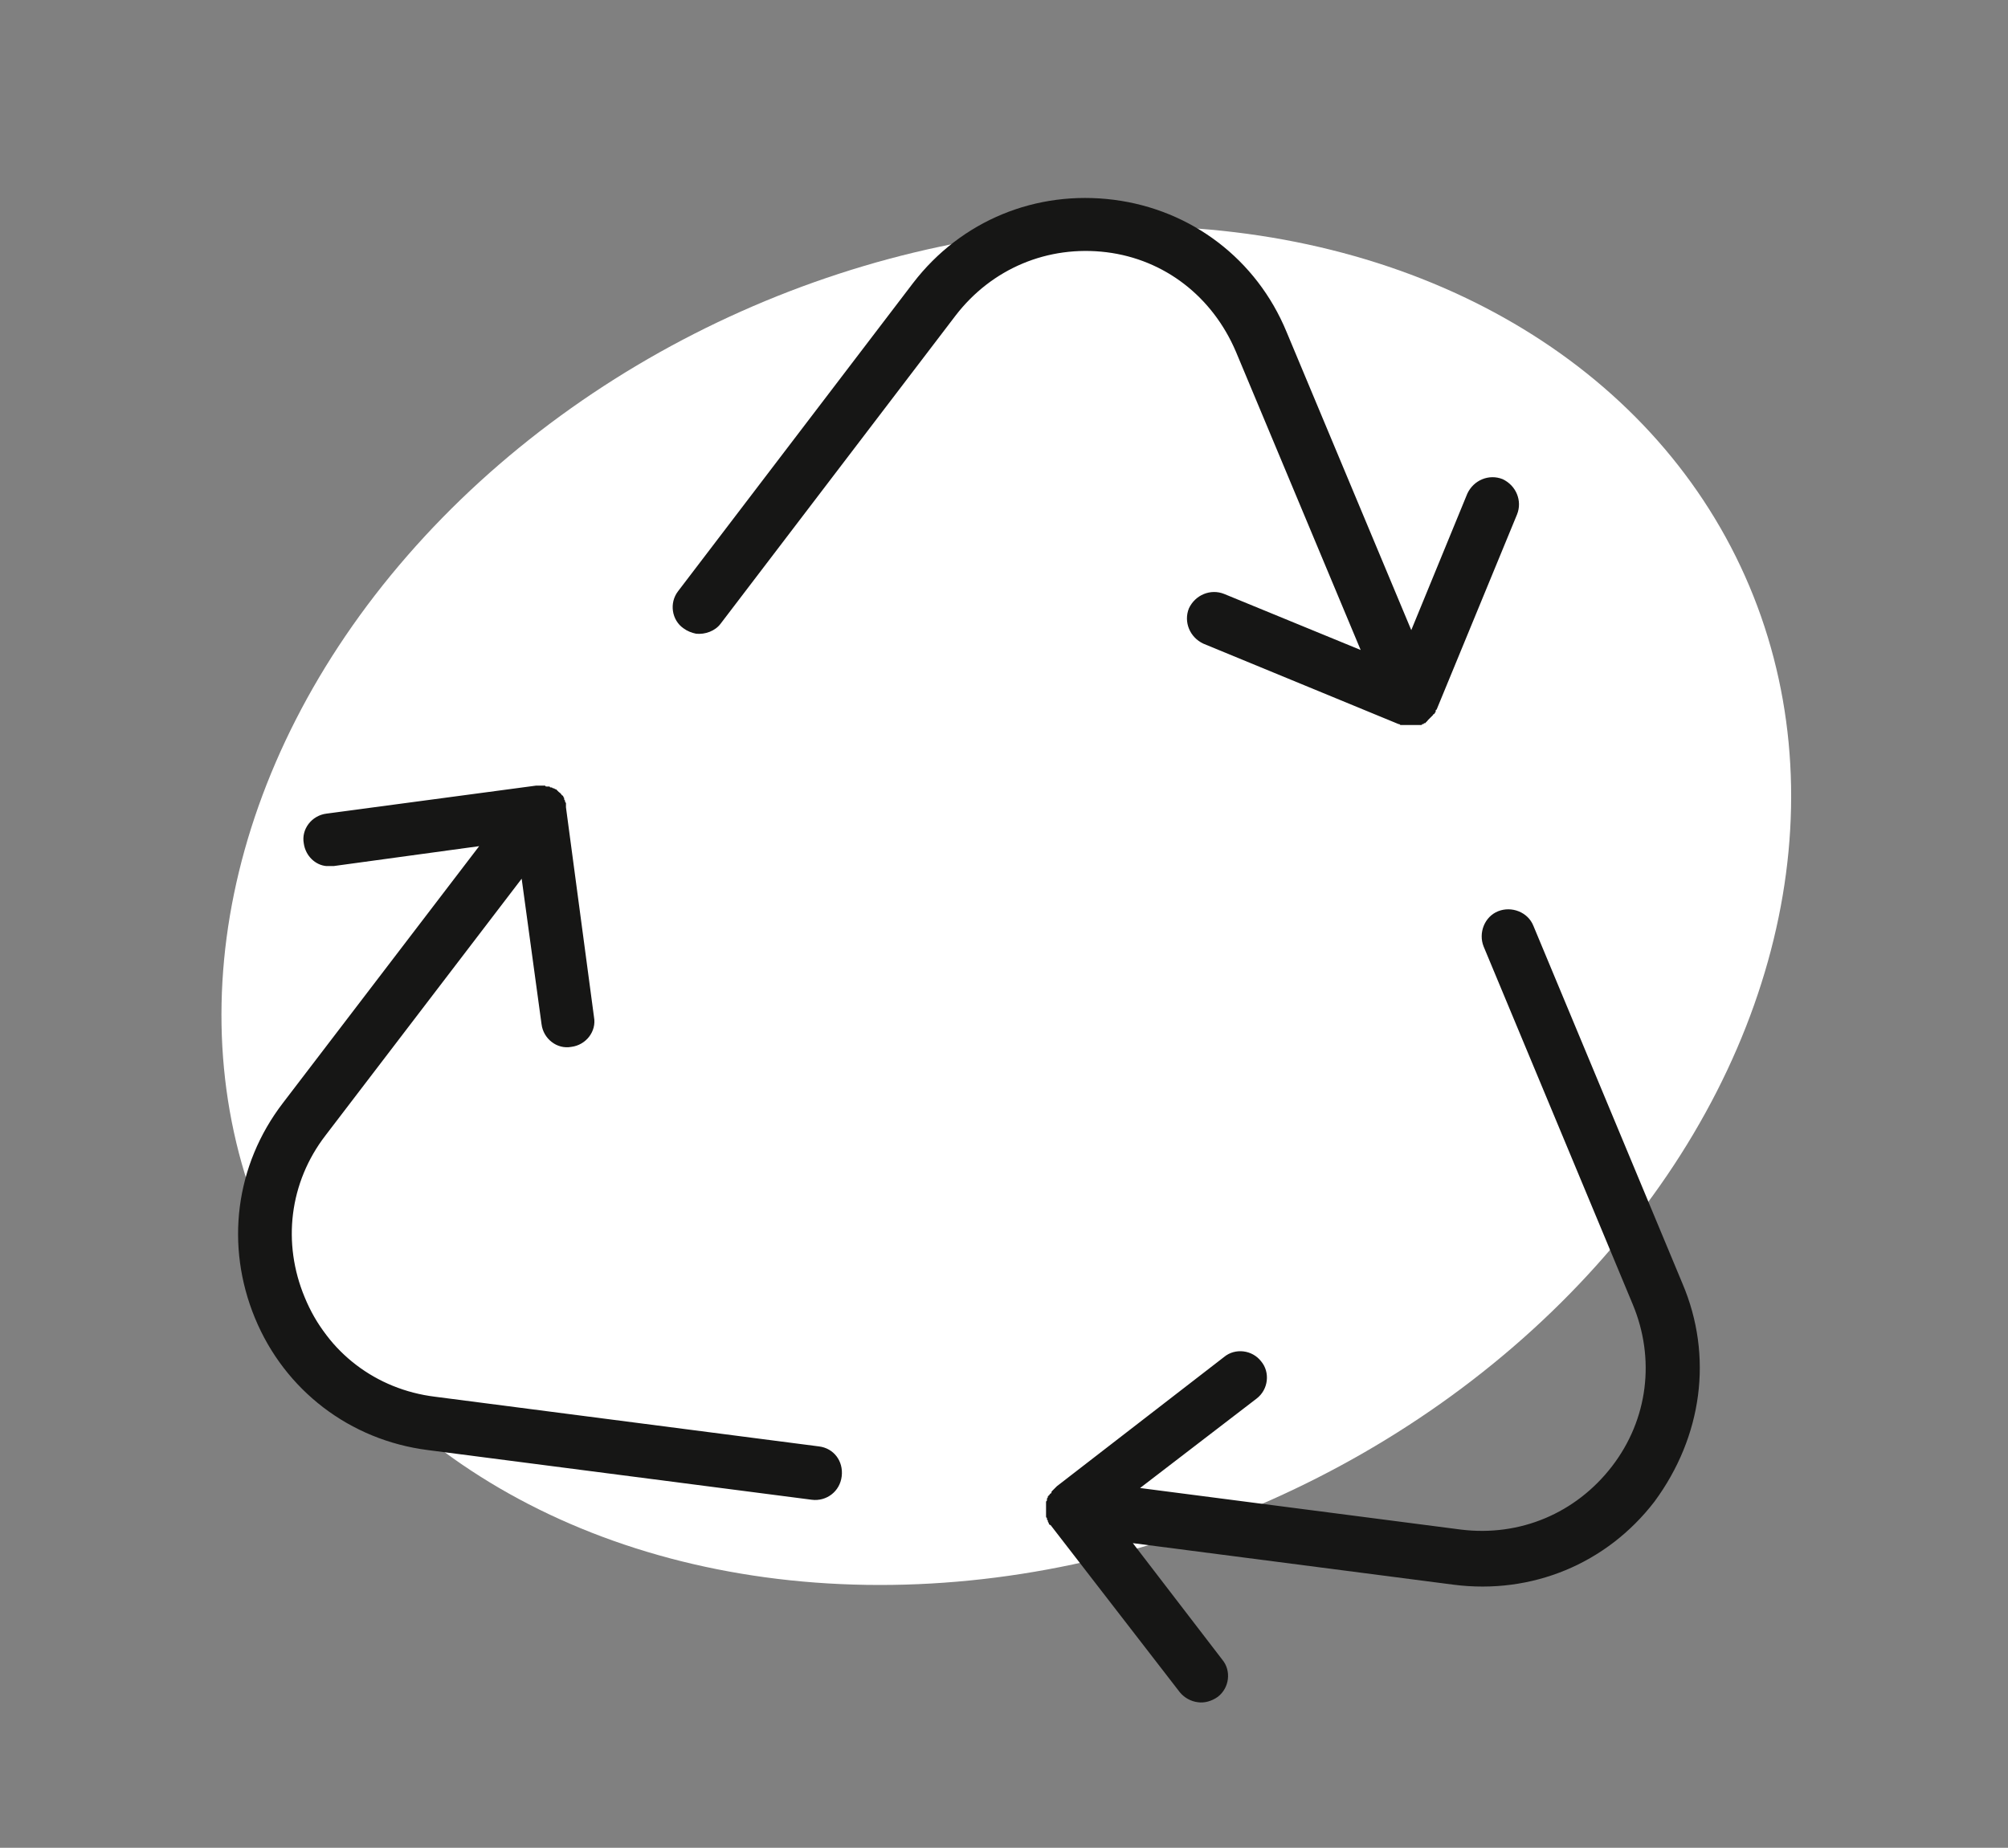 <?xml version="1.0" encoding="utf-8"?>
<!-- Generator: Adobe Illustrator 28.1.0, SVG Export Plug-In . SVG Version: 6.00 Build 0)  -->
<svg version="1.1" id="Laag_1" xmlns="http://www.w3.org/2000/svg" xmlns:xlink="http://www.w3.org/1999/xlink" x="0px" y="0px"
	 viewBox="0 0 222.1 204.4" style="enable-background:new 0 0 222.1 204.4;" xml:space="preserve">
<rect x="0" y="0" width="222.1" height="204.4" fill="#808080" stroke="none"/>
<style type="text/css">
	.st0{fill:#fff;}
	.st1{fill:#161615;}
</style>
<g id="Group_42" transform="translate(-963.453 -3082.907)">

		<ellipse id="Ellipse_2" transform="matrix(0.913 -0.407 0.407 0.913 -1202.596 712.404)" class="st0" cx="1074.5" cy="3185.1" rx="89.5" ry="72"/>
</g>
<g>
	<path class="st1" d="M186.1,142l-16.5-39.6c-0.6-1.5-2.4-2.2-3.9-1.6c-1.5,0.6-2.2,2.4-1.6,3.9l16.5,39.6c2.5,6,1.7,12.7-2.3,17.9
		c-4,5.2-10.2,7.8-16.7,7l-35.5-4.6l12.9-9.9c1.3-1,1.5-2.9,0.5-4.1c-1-1.3-2.9-1.5-4.1-0.5l-18.5,14.3c-0.1,0.1-0.1,0.1-0.2,0.2
		c0,0,0,0-0.1,0.1c0,0-0.1,0.1-0.1,0.1c0,0,0,0-0.1,0.1c-0.1,0.1-0.1,0.1-0.1,0.2c0,0,0,0.1-0.1,0.1c0,0-0.1,0.1-0.1,0.1
		c0,0,0,0.1-0.1,0.1c0,0,0,0.1-0.1,0.1c0,0,0,0.1,0,0.1c0,0.1-0.1,0.1-0.1,0.2c0,0,0,0,0,0.1c0,0.1,0,0.1-0.1,0.2c0,0,0,0.1,0,0.1
		c0,0.1,0,0.1,0,0.2c0,0,0,0,0,0.1c0,0.1,0,0.2,0,0.3c0,0,0,0,0,0c0,0.1,0,0.2,0,0.2c0,0,0,0.1,0,0.1c0,0.1,0,0.1,0,0.2
		c0,0,0,0.1,0,0.1c0,0.1,0,0.1,0,0.2c0,0,0,0.1,0,0.1c0,0,0,0,0,0c0,0.1,0,0.2,0.1,0.2c0,0,0,0.1,0,0.1c0,0.1,0,0.1,0.1,0.2
		c0,0,0,0.1,0,0.1c0,0.1,0.1,0.1,0.1,0.2c0,0,0,0,0,0c0,0.1,0.1,0.2,0.2,0.2c0,0,0,0,0,0l14.3,18.5c0.5,0.6,1.2,1,2,1.1
		c0.7,0.1,1.5-0.1,2.2-0.6c1.3-1,1.5-2.9,0.5-4.1l-9.9-12.9l35.5,4.6c8.6,1.1,16.9-2.3,22.2-9.2C188.3,158.9,189.5,150,186.1,142z
		 M90.6,160l-42.5-5.5c-6.5-0.8-11.9-4.9-14.4-11c-2.5-6-1.7-12.7,2.3-17.9l21.7-28.4l2.2,16.1c0.2,1.6,1.7,2.8,3.3,2.5
		c1.6-0.2,2.8-1.7,2.5-3.3l-3.1-23.2c0-0.1,0-0.2,0-0.3c0,0,0-0.1,0-0.1c0-0.1,0-0.1-0.1-0.2c0,0,0-0.1,0-0.1c0-0.1-0.1-0.1-0.1-0.2
		c0,0,0-0.1,0-0.1c0-0.1-0.1-0.1-0.1-0.2c0,0,0-0.1-0.1-0.1c0,0-0.1-0.1-0.1-0.1c0,0,0-0.1-0.1-0.1c0-0.1-0.1-0.1-0.2-0.2
		c0,0,0,0,0,0c0,0-0.1-0.1-0.1-0.1c0,0,0,0-0.1-0.1c0,0-0.1-0.1-0.1-0.1c0,0,0,0-0.1,0c-0.1-0.1-0.1-0.1-0.2-0.1c0,0,0,0,0,0
		c-0.1,0-0.1-0.1-0.2-0.1c0,0-0.1,0-0.1,0c0,0-0.1,0-0.1-0.1c0,0-0.1,0-0.1,0c0,0-0.1,0-0.1,0c0,0-0.1,0-0.1,0l0,0
		c-0.1,0-0.2,0-0.2-0.1c0,0-0.1,0-0.1,0c-0.1,0-0.1,0-0.2,0c0,0-0.1,0-0.1,0c-0.1,0-0.1,0-0.2,0c0,0,0,0-0.1,0c-0.1,0-0.2,0-0.3,0
		c0,0,0,0,0,0l-23.2,3.1c-1.6,0.2-2.8,1.7-2.5,3.3c0.2,1.4,1.3,2.4,2.5,2.5c0.3,0,0.5,0,0.8,0L53,93.6L31.3,122
		c-5.3,6.9-6.4,15.8-3.1,23.8c3.3,8,10.5,13.5,19.1,14.6l42.5,5.5c1.6,0.2,3.1-0.9,3.3-2.6S92.2,160.2,90.6,160z M136.7,38.9
		l13.8,33l-15.1-6.2c-1.5-0.6-3.2,0.1-3.9,1.6c-0.6,1.5,0.1,3.2,1.6,3.9l21.6,8.9c0,0,0,0,0,0c0.1,0,0.1,0,0.2,0.1c0,0,0,0,0.1,0
		c0.1,0,0.1,0,0.2,0c0,0,0,0,0.1,0c0.1,0,0.1,0,0.2,0c0,0,0,0,0.1,0c0,0,0.1,0,0.1,0c0,0,0,0,0.1,0c0,0,0.1,0,0.1,0c0,0,0.1,0,0.1,0
		c0,0,0.1,0,0.1,0c0,0,0.1,0,0.1,0c0,0,0.1,0,0.1,0c0,0,0.1,0,0.1,0c0,0,0.1,0,0.1,0c0.1,0,0.1,0,0.2,0c0.1,0,0.1,0,0.2,0
		c0,0,0,0,0.1,0c0,0,0.1,0,0.1,0c0,0,0.1,0,0.1,0c0,0,0.1,0,0.1-0.1c0,0,0.1,0,0.1,0c0,0,0.1,0,0.1-0.1c0,0,0.1,0,0.1,0
		c0,0,0.1,0,0.1-0.1c0,0,0.1,0,0.1-0.1c0,0,0.1,0,0.1-0.1c0,0,0.1-0.1,0.1-0.1c0,0,0,0,0.1-0.1c0,0,0.1-0.1,0.1-0.1c0,0,0,0,0,0
		c0,0,0,0,0,0c0,0,0.1-0.1,0.1-0.1c0,0,0,0,0.1-0.1c0,0,0.1-0.1,0.1-0.1c0,0,0-0.1,0.1-0.1c0,0,0.1-0.1,0.1-0.1
		c0-0.1,0.1-0.1,0.1-0.2c0,0,0,0,0-0.1c0,0,0-0.1,0.1-0.1c0,0,0,0,0,0l8.9-21.6c0.6-1.5-0.1-3.2-1.6-3.9c-1.5-0.6-3.2,0.1-3.9,1.6
		l-6.2,15.1l-13.8-33c-3.3-8-10.5-13.5-19.1-14.6c-8.6-1.1-16.9,2.3-22.2,9.2l-26,34.1c-1,1.3-0.7,3.2,0.6,4.1
		c0.4,0.3,0.9,0.5,1.4,0.6c1,0.1,2.1-0.3,2.7-1.1l26-34.1c4-5.2,10.2-7.8,16.7-7C128.8,28.7,134.1,32.8,136.7,38.9z"/>
</g>
</svg>
